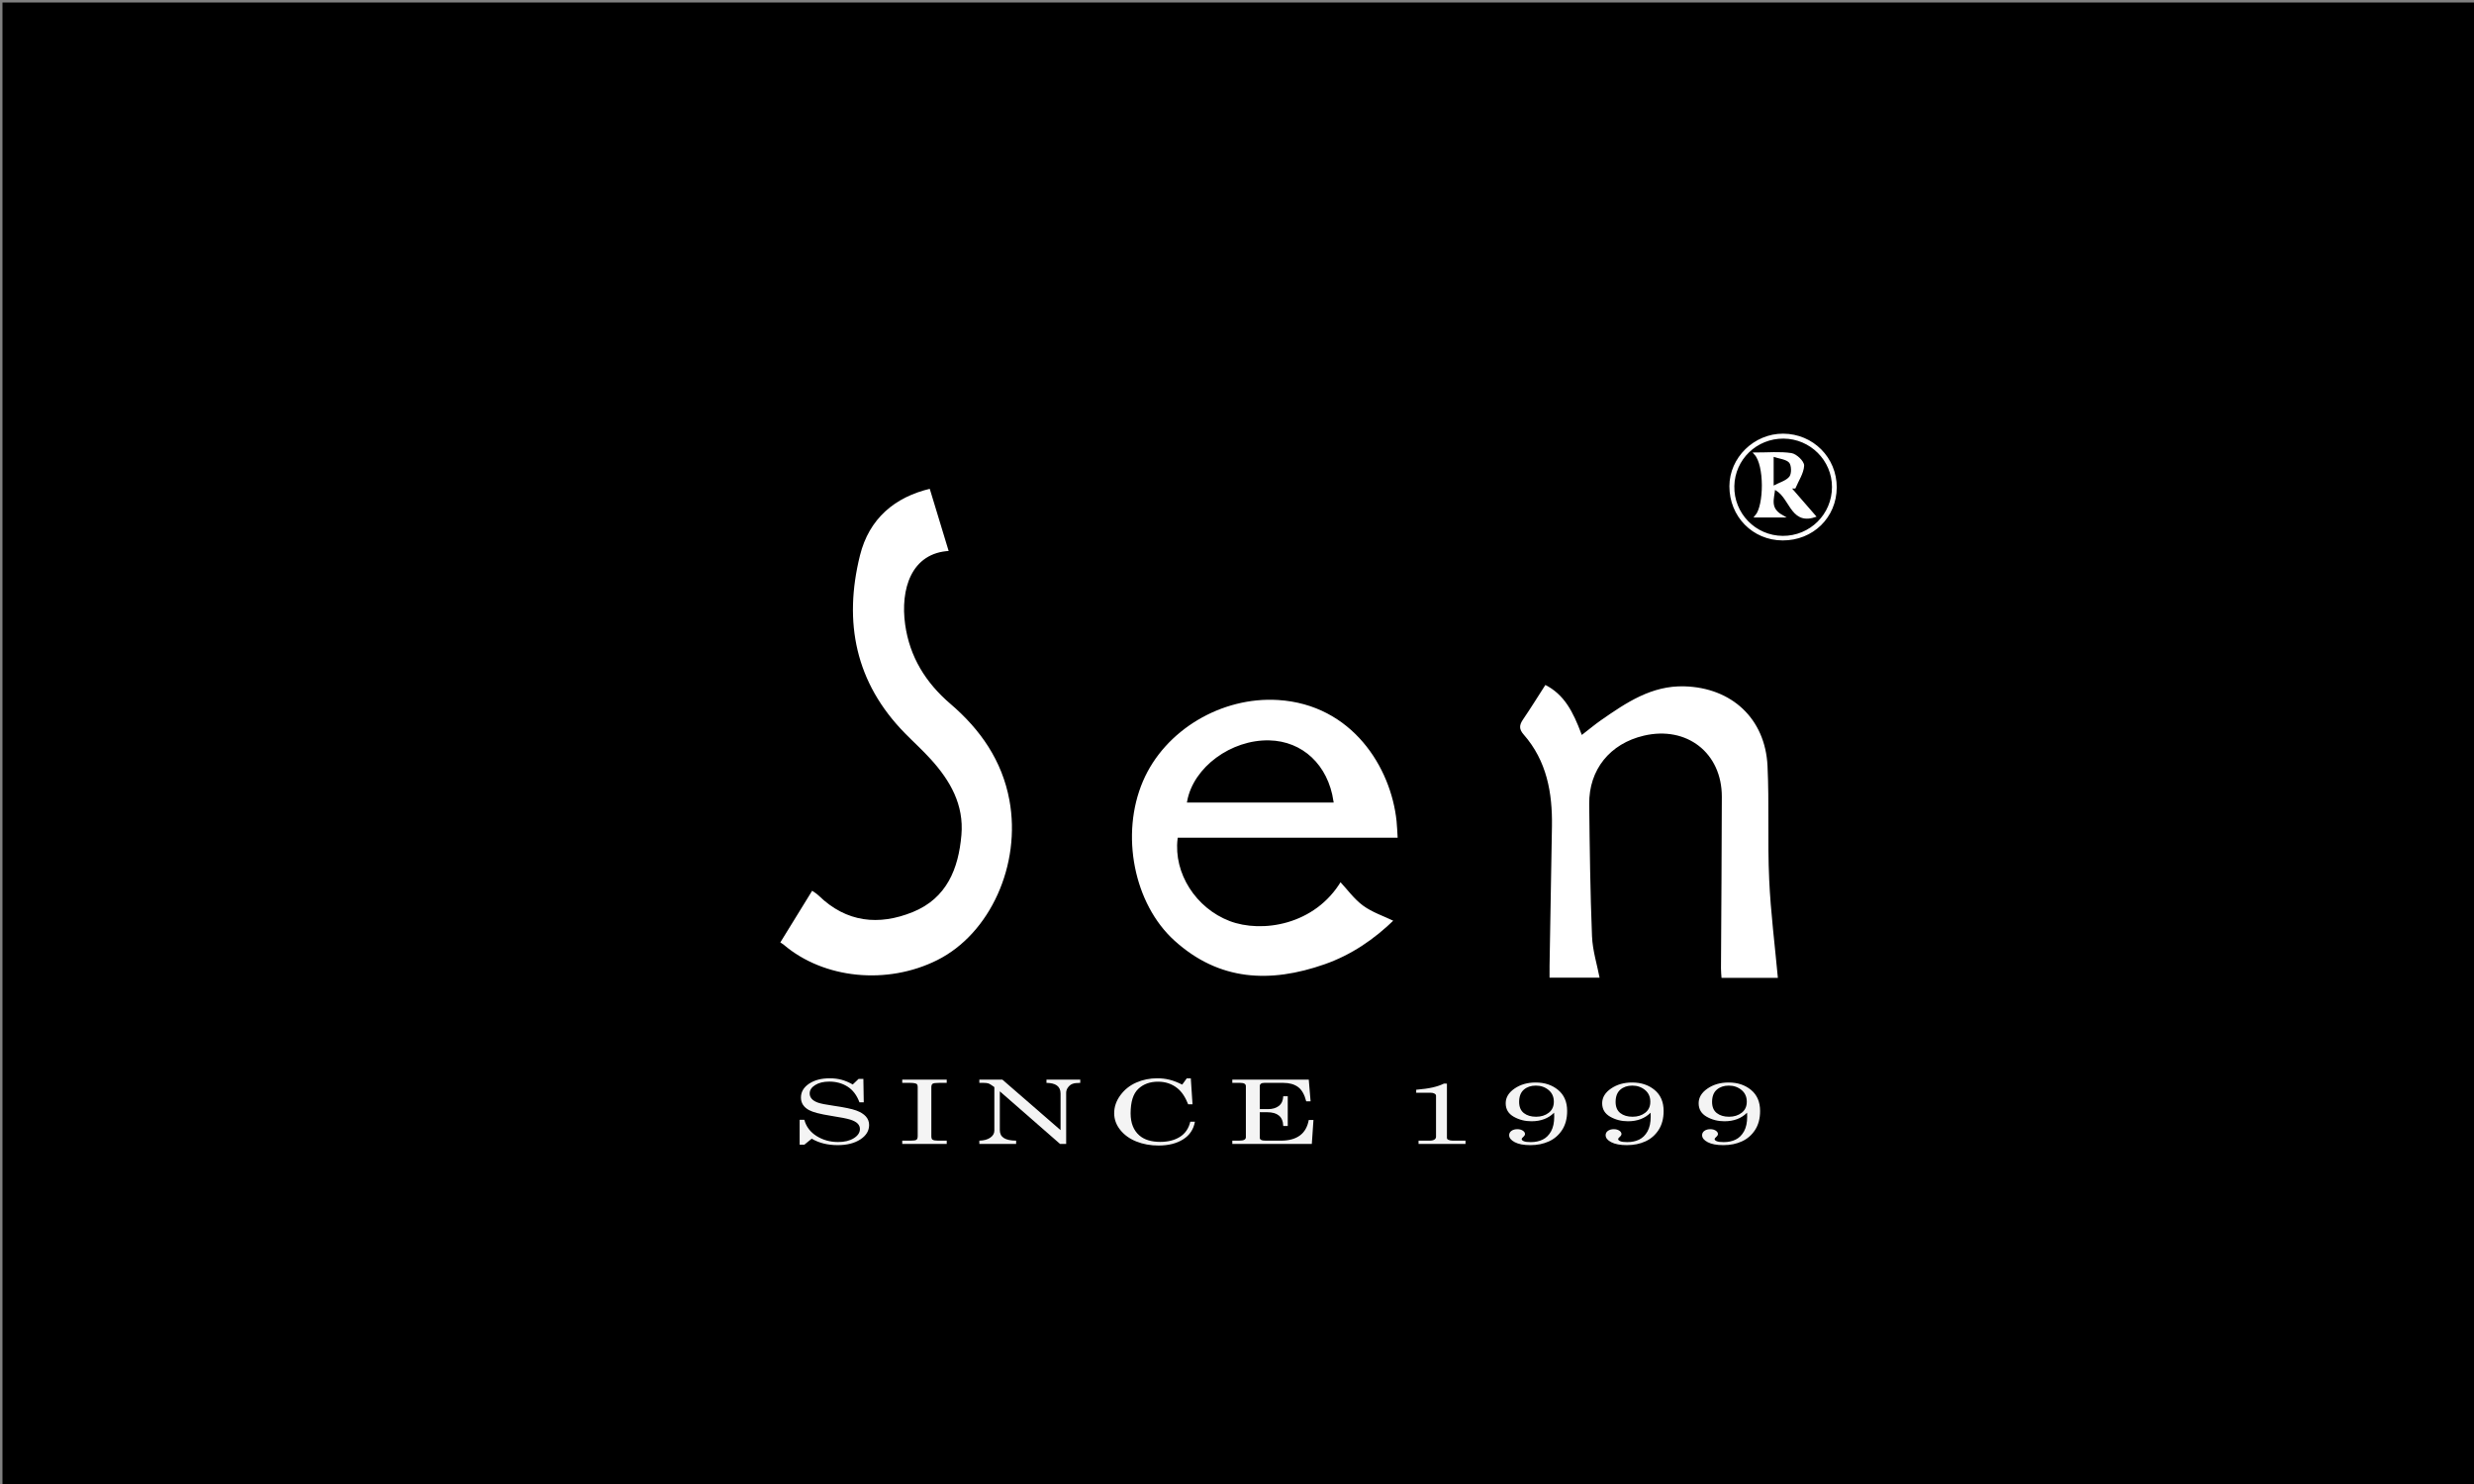 <?xml version="1.0" encoding="utf-8"?>
<!-- Generator: Adobe Illustrator 16.0.0, SVG Export Plug-In . SVG Version: 6.00 Build 0)  -->
<!DOCTYPE svg PUBLIC "-//W3C//DTD SVG 1.1//EN" "http://www.w3.org/Graphics/SVG/1.1/DTD/svg11.dtd">
<!--<svg version="1.1" id="圖層_1" xmlns="http://www.w3.org/2000/svg" xmlns:xlink="http://www.w3.org/1999/xlink" x="0px" y="0px"
	 width="1000px" height="600px" viewBox="0 0 1000 600" enable-background="new 0 0 1000 600" xml:space="preserve">-->
	 <svg version="1.1" id="圖層_1" xmlns="http://www.w3.org/2000/svg" xmlns:xlink="http://www.w3.org/1999/xlink" x="0px" y="0px"
	 width="100%" viewBox="0 0 1000 600" enable-background="new 0 0 1000 600" xml:space="preserve">
<rect x="0" y="0" width="1000" height="600" fill="#808080" stroke="none"/>
<g id="圖層_3">
</g>
<g id="圖層_2">
	<g id="圖層_1_1_">
		<path d="M1,1c333.333,0,666.667,0,1000,0c0,200,0,400,0,600c-333.333,0-666.667,0-1000,0C1,401,1,201,1,1z M565.459,339.188
			c-0.163-2.653-0.221-4.962-0.459-7.244c-2.272-21.871-18.123-47.531-48.398-49.416c-22.933-1.425-46.084,12.157-55.063,33.125
			c-9.304,21.719-3.723,50.025,12.865,65.04c18.262,16.522,39.072,17.379,61.135,9.669c10.913-3.814,20.24-10.196,28.496-18.246
			c-4.584-2.209-9.119-3.686-12.773-6.357c-3.604-2.64-6.315-6.497-9.482-9.888c-10.553,17.769-31.819,20.923-44.563,16.059
			c-13.396-5.112-22.379-18.997-20.732-32.734C505.974,339.188,535.516,339.188,565.459,339.188z M376.151,197.039
			c-14.815,3.443-25.297,12.382-29.028,27.387c-6.754,27.162-1.886,51.82,18.298,72.38c3.501,3.567,7.222,6.932,10.564,10.64
			c7.688,8.522,13.163,18.061,12.125,30.104c-1.168,13.554-5.862,25.274-19.374,30.746c-13.546,5.485-26.412,4.176-37.417-6.507
			c-1.05-1.02-2.373-1.757-3.193-2.354c-4.423,7.185-8.738,14.188-13.416,21.777c0.387,0.248,1.154,0.625,1.786,1.163
			c16.337,13.896,42.079,16.485,62.539,6.27c21.595-10.781,34.325-38.886,29.465-65.216c-2.977-16.127-11.809-28.791-24.006-39.227
			c-9.906-8.475-16.323-18.825-18.132-31.759c-1.96-14.01,2.336-28.57,17.586-29.209c0.228-0.01,0.438-0.438,0.13-0.109
			C381.419,214.377,378.875,206.004,376.151,197.039z M624.471,276.283c-3.164,4.914-6.128,9.723-9.313,14.38
			c-1.664,2.434-1.693,4.332,0.323,6.63c9.249,10.54,11.526,23.303,11.32,36.774c-0.287,18.807-0.646,37.608-0.968,56.419
			c-0.03,1.746-0.004,3.489-0.004,5.276c7.688,0,14.604,0,21.338,0c-1.127-5.878-2.943-11.53-3.173-17.254
			c-0.712-17.79-0.938-35.603-1.129-53.409c-0.151-13.721,8.241-24.031,21.709-27.187c17.021-3.983,30.915,6.806,30.896,24.188
			c-0.021,23.146-0.229,46.289-0.342,69.438c-0.007,1.433,0.167,2.867,0.259,4.324c8.589,0,16.682,0,23.785,0
			c-1.246-13.589-2.957-26.938-3.567-40.336c-0.693-15.277,0.063-30.622-0.674-45.896c-0.936-19.4-14.724-32.12-34.146-32.641
			c-13.369-0.357-23.711,6.659-33.994,13.819c-2.396,1.666-4.633,3.553-7.19,5.528C636.353,287.836,632.819,280.378,624.471,276.283
			z M720.513,219c12.587,0.059,22.354-9.487,22.4-21.902c0.05-12.367-9.772-22.224-22.184-22.262
			c-12.032-0.036-22.188,9.914-22.203,21.755C698.51,209.122,708.146,218.942,720.513,219z"/>
		<path fill="#FFFFFF" stroke="#000000" stroke-miterlimit="10" d="M565.459,339.188c-29.943,0-59.485,0-88.981,0
			c-1.644,13.74,7.341,27.622,20.735,32.737c12.74,4.864,34.01,1.71,44.56-16.059c3.166,3.391,5.884,7.248,9.485,9.888
			c3.654,2.676,8.189,4.148,12.773,6.357c-8.256,8.05-17.583,14.432-28.496,18.246c-22.063,7.71-42.874,6.854-61.135-9.672
			c-16.592-15.012-22.168-43.318-12.865-65.037c8.979-20.964,32.133-34.546,55.063-33.125c30.275,1.881,46.126,27.542,48.398,49.416
			C565.238,334.226,565.296,336.53,565.459,339.188z M538.502,323.979c-2.164-14.444-12.271-23.834-25.472-24.138
			c-15.186-0.351-30.189,10.669-32.682,24.138C499.646,323.979,518.91,323.979,538.502,323.979z"/>
		<path fill="#FFFFFF" stroke="#000000" stroke-miterlimit="10" d="M376.151,197.039c2.724,8.965,5.268,17.338,7.926,26.087
			c0.308-0.329,0.098,0.1-0.13,0.109c-15.25,0.639-19.546,15.199-17.586,29.209c1.809,12.934,8.226,23.284,18.132,31.759
			c12.197,10.436,21.03,23.1,24.006,39.227c4.86,26.33-7.87,54.435-29.465,65.214c-20.46,10.222-46.202,7.633-62.539-6.268
			c-0.631-0.538-1.398-0.915-1.786-1.163c4.677-7.593,8.992-14.597,13.416-21.777c0.821,0.6,2.144,1.333,3.193,2.354
			c11.005,10.683,23.871,11.992,37.417,6.507c13.512-5.472,18.206-17.191,19.374-30.746c1.039-12.043-4.437-21.577-12.125-30.104
			c-3.342-3.708-7.063-7.072-10.564-10.64c-20.184-20.56-25.052-45.218-18.298-72.38
			C350.854,209.421,361.335,200.482,376.151,197.039z"/>
		<path fill="#FFFFFF" stroke="#000000" stroke-miterlimit="10" d="M624.471,276.283c8.353,4.095,11.882,11.553,15.132,20.059
			c2.562-1.976,4.801-3.862,7.19-5.528c10.283-7.16,20.625-14.177,33.994-13.819c19.426,0.521,33.214,13.24,34.149,32.641
			c0.733,15.274-0.023,30.619,0.673,45.896c0.607,13.396,2.318,26.747,3.564,40.336c-7.104,0-15.192,0-23.785,0
			c-0.092-1.457-0.266-2.896-0.259-4.324c0.108-23.146,0.317-46.29,0.342-69.436c0.021-17.389-13.876-28.174-30.896-24.19
			c-13.468,3.151-21.86,13.466-21.709,27.187c0.195,17.811,0.417,35.619,1.129,53.409c0.229,5.724,2.046,11.376,3.173,17.254
			c-6.729,0-13.646,0-21.338,0c0-1.787-0.026-3.53,0.004-5.276c0.32-18.811,0.684-37.612,0.968-56.419
			c0.206-13.476-2.071-26.234-11.32-36.774c-2.021-2.298-1.987-4.196-0.323-6.63C618.343,286.006,621.307,281.197,624.471,276.283z"
			/>
		<path fill="#FFFFFF" stroke="#000000" stroke-miterlimit="10" d="M720.513,219c-12.367-0.058-22.003-9.878-21.982-22.409
			c0.016-11.841,10.171-21.791,22.202-21.755c12.408,0.038,22.23,9.895,22.185,22.262C742.863,209.513,733.1,219.059,720.513,219z
			 M720.912,177.835c-10.578-0.073-19.174,8.226-19.388,18.721c-0.223,10.727,8.35,19.54,19.059,19.605
			c10.741,0.064,19.415-8.547,19.412-19.273C739.992,186.444,731.442,177.908,720.912,177.835z"/>
		<path d="M538.502,323.979c-19.592,0-38.854,0-58.15,0c2.489-13.469,17.496-24.484,32.682-24.138
			C526.229,300.145,536.338,309.53,538.502,323.979z"/>
		<path d="M720.912,177.835c10.53,0.073,19.08,8.609,19.083,19.053c0.003,10.727-8.671,19.338-19.412,19.273
			c-10.709-0.065-19.277-8.879-19.059-19.605C701.738,186.061,710.334,177.762,720.912,177.835z M733.392,208.662
			c-3.492-4.025-6.789-7.817-10.084-11.61c0.687-0.013,1.365-0.026,2.052-0.04c1.229-2.9,3.205-5.755,3.386-8.719
			c0.092-1.512-2.87-4.335-4.743-4.615c-4.557-0.681-9.283-0.222-14.464-0.222c4.178,4.535,4.02,20.982,0.329,25.262
			c3.167,0,6.354,0,10.414,0c-5.585-3.164-3.581-7.08-3.231-11.361C723.917,200.097,723.679,211.825,733.392,208.662z"/>
		<path fill="#FFFFFF" stroke="#FFFFFF" stroke-miterlimit="10" d="M733.392,208.662c-9.713,3.163-9.475-8.565-16.346-11.306
			c-0.35,4.281-2.354,8.197,3.231,11.361c-4.063,0-7.247,0-10.414,0c3.688-4.279,3.849-20.727-0.329-25.262
			c5.181,0,9.907-0.459,14.464,0.222c1.873,0.28,4.835,3.104,4.743,4.615c-0.185,2.964-2.153,5.818-3.386,8.719
			c-0.687,0.014-1.365,0.027-2.052,0.04C726.602,200.845,729.896,204.637,733.392,208.662z M716.418,197.117
			c3.051-1.633,5.926-2.341,7.29-4.173c1.027-1.382,0.956-4.938-0.145-6.197c-1.357-1.55-4.291-1.721-7.146-2.692
			C716.418,188.794,716.418,192.18,716.418,197.117z"/>
		<path stroke="#FFFFFF" stroke-miterlimit="10" d="M716.418,197.117c0-4.938,0-8.323,0-13.063c2.854,0.972,5.788,1.143,7.146,2.692
			c1.101,1.259,1.172,4.815,0.145,6.197C722.344,194.776,719.469,195.484,716.418,197.117z"/>
		<!---->
<path fill="#F4F4F4" d="M344.679,438.471l2.373-2.268h1.925l0.158,9.475h-1.74c-1.09-2.906-2.703-5.027-4.838-6.363
		s-4.592-2.004-7.37-2.004c-2.32,0-4.219,0.463-5.695,1.39s-2.215,2.059-2.215,3.396c0,0.833,0.281,1.563,0.843,2.19
		c0.562,0.628,1.401,1.139,2.517,1.531c1.115,0.393,3.221,0.811,6.315,1.254c4.343,0.63,7.389,1.267,9.138,1.911
		c1.749,0.645,3.054,1.456,3.916,2.435c0.861,0.979,1.292,2.124,1.292,3.437c0,2.344-1.183,4.286-3.546,5.827
		c-2.364,1.541-5.418,2.312-9.163,2.312c-4.025,0-7.524-0.867-10.494-2.602l-2.979,2.426h-1.898v-10.072h1.898
		c0.738,2.777,2.39,4.969,4.957,6.574c2.566,1.605,5.458,2.408,8.675,2.408c2.601,0,4.724-0.513,6.368-1.538
		c1.644-1.025,2.465-2.271,2.465-3.735c0-0.832-0.308-1.562-0.923-2.188c-0.616-0.627-1.591-1.154-2.927-1.582
		c-1.336-0.428-3.964-0.946-7.884-1.556c-4.307-0.68-7.242-1.441-8.807-2.285c-2.198-1.195-3.296-2.889-3.296-5.08
		c0-2.285,1.094-4.157,3.283-5.616s4.987-2.188,8.398-2.188c1.635,0,3.19,0.193,4.667,0.58S343.097,437.568,344.679,438.471z"/>
	<path fill="#F4F4F4" d="M364.69,436.502h17.982v1.318h-3.085c-1.371,0-2.237,0.114-2.597,0.343c-0.36,0.229-0.541,0.712-0.541,1.45
		v19.688c0,0.785,0.158,1.277,0.475,1.477c0.422,0.27,1.187,0.404,2.294,0.404h3.454v1.318H364.69v-1.318h3.401
		c1.195,0,1.968-0.117,2.32-0.352c0.352-0.234,0.527-0.744,0.527-1.529v-19.688c0-0.75-0.158-1.213-0.475-1.389
		c-0.492-0.27-1.397-0.404-2.716-0.404h-3.059V436.502z"/>
	<path fill="#F4F4F4" d="M395.856,436.502h9.308l23.519,20.426v-14.783c0-1.488-0.51-2.59-1.529-3.305
		c-0.932-0.656-2.32-0.996-4.166-1.02v-1.318h13.658v1.318c-1.395,0-2.438,0.129-3.125,0.387c-0.689,0.258-1.289,0.727-1.803,1.406
		c-0.512,0.68-0.768,1.424-0.768,2.232V462.5h-2.479l-24.336-21.266v15.69c0,1.419,0.536,2.478,1.608,3.175
		c1.072,0.698,2.733,1.059,4.983,1.082v1.318h-14.871v-1.318c1.863-0.047,3.339-0.453,4.43-1.22c1.09-0.767,1.635-1.706,1.635-2.817
		v-17.605l-0.463-0.34c-0.878-0.638-1.502-1.016-1.869-1.133c-0.508-0.164-1.165-0.246-1.971-0.246h-1.761V436.502z"/>
	<path fill="#F4F4F4" d="M477.856,438.523l1.819-2.514h1.661l0.686,10.459h-1.767c-1.16-2.941-2.619-5.109-4.377-6.504
		c-2.18-1.746-4.781-2.619-7.805-2.619c-3.27,0-5.933,0.973-7.989,2.918S457,445.502,457,450.143c0,3.902,1.178,6.879,3.533,8.93
		c2.004,1.734,4.816,2.602,8.438,2.602c3.164,0,5.818-0.677,7.963-2.03s3.542-3.396,4.192-6.126h1.872
		c-0.545,3.094-2.136,5.473-4.772,7.137s-5.959,2.496-9.967,2.496c-3.252,0-6.235-0.545-8.952-1.635
		c-2.715-1.09-4.887-2.657-6.512-4.702c-1.627-2.045-2.439-4.286-2.439-6.724c0-2.59,0.839-5.021,2.518-7.295
		s3.828-3.981,6.447-5.124s5.44-1.714,8.464-1.714c1.688,0,3.322,0.193,4.904,0.58S475.993,437.586,477.856,438.523z"/>
	<path fill="#F4F4F4" d="M498.106,436.502h30.902l0.738,8.771h-1.767c-0.702-2.766-1.813-4.699-3.331-5.801
		s-3.497-1.652-5.938-1.652h-7.636c-0.614,0-1.079,0.111-1.396,0.334c-0.315,0.223-0.474,0.563-0.474,1.02v9.264h3.339
		c1.788,0,3.239-0.428,4.353-1.283c1.112-0.855,1.713-2.168,1.801-3.938h1.819v12.041h-1.819c-0.088-1.992-0.697-3.419-1.827-4.28
		c-1.131-0.861-2.669-1.292-4.615-1.292h-3.05v10.336c0,0.375,0.188,0.662,0.566,0.861c0.377,0.199,1.005,0.299,1.883,0.299h6.03
		c6.547,0,10.321-2.789,11.322-8.367h1.898l-0.659,9.686h-32.142v-1.318h2.663c1.037,0,1.767-0.12,2.188-0.36
		s0.633-0.589,0.633-1.046v-20.602c0-0.457-0.185-0.797-0.554-1.02s-0.949-0.334-1.74-0.334h-3.19V436.502z"/>
	<path fill="#F4F4F4" d="M584.853,438.119v21.938c0,0.328,0.176,0.58,0.527,0.756c0.51,0.246,1.134,0.369,1.872,0.369h5.115v1.318
		h-18.984v-1.318h4.377c0.914,0,1.591-0.144,2.03-0.431s0.659-0.671,0.659-1.151v-16.576c0-0.34-0.202-0.627-0.606-0.861
		s-0.923-0.352-1.556-0.352h-5.854v-1.213c2.747-0.234,4.974-0.548,6.682-0.94s3.214-0.905,4.517-1.538H584.853z"/>
	<path fill="#F4F4F4" d="M628.173,449.879c-1.143,1.148-2.479,2.013-4.008,2.593s-3.243,0.87-5.142,0.87
		c-2.637,0-5.032-0.615-7.185-1.846c-2.154-1.23-3.23-3.041-3.23-5.432c0-2.332,1.19-4.315,3.572-5.95s5.226-2.452,8.53-2.452
		c3.639,0,6.671,1.008,9.097,3.023s3.639,4.846,3.639,8.49c0,3.023-0.672,5.575-2.018,7.655c-1.344,2.08-3.124,3.627-5.339,4.641
		s-4.711,1.521-7.488,1.521c-2.689,0-4.795-0.396-6.315-1.187s-2.28-1.737-2.28-2.839c0-0.727,0.313-1.313,0.939-1.758
		c0.627-0.445,1.417-0.668,2.37-0.668c0.864,0,1.598,0.193,2.197,0.58s0.9,0.85,0.9,1.389c0,0.387-0.278,0.814-0.834,1.283
		c-0.341,0.293-0.511,0.545-0.511,0.756c0,0.328,0.29,0.612,0.87,0.853s1.512,0.36,2.795,0.36c1.828,0,3.437-0.337,4.825-1.011
		s2.514-1.781,3.375-3.322s1.292-3.536,1.292-5.985L628.173,449.879z M620.79,438.928c-1.969,0-3.586,0.548-4.852,1.644
		s-1.898,2.745-1.898,4.948c0,2.016,0.633,3.519,1.898,4.509s2.918,1.485,4.957,1.485c2.021,0,3.722-0.533,5.102-1.6
		s2.07-2.561,2.07-4.482c0-1.992-0.717-3.574-2.148-4.746C624.485,439.514,622.776,438.928,620.79,438.928z"/>
	<path fill="#F4F4F4" d="M667.169,449.879c-1.143,1.148-2.479,2.013-4.008,2.593s-3.243,0.87-5.142,0.87
		c-2.637,0-5.032-0.615-7.185-1.846c-2.154-1.23-3.23-3.041-3.23-5.432c0-2.332,1.19-4.315,3.572-5.95s5.226-2.452,8.53-2.452
		c3.639,0,6.671,1.008,9.097,3.023s3.639,4.846,3.639,8.49c0,3.023-0.672,5.575-2.018,7.655c-1.344,2.08-3.124,3.627-5.339,4.641
		s-4.711,1.521-7.488,1.521c-2.689,0-4.795-0.396-6.315-1.187s-2.28-1.737-2.28-2.839c0-0.727,0.313-1.313,0.939-1.758
		c0.627-0.445,1.417-0.668,2.37-0.668c0.864,0,1.598,0.193,2.197,0.58s0.9,0.85,0.9,1.389c0,0.387-0.278,0.814-0.834,1.283
		c-0.341,0.293-0.511,0.545-0.511,0.756c0,0.328,0.29,0.612,0.87,0.853s1.512,0.36,2.795,0.36c1.828,0,3.437-0.337,4.825-1.011
		s2.514-1.781,3.375-3.322s1.292-3.536,1.292-5.985L667.169,449.879z M659.786,438.928c-1.969,0-3.586,0.548-4.852,1.644
		s-1.898,2.745-1.898,4.948c0,2.016,0.633,3.519,1.898,4.509s2.918,1.485,4.957,1.485c2.021,0,3.722-0.533,5.102-1.6
		s2.07-2.561,2.07-4.482c0-1.992-0.717-3.574-2.148-4.746C663.481,439.514,661.772,438.928,659.786,438.928z"/>
	<path fill="#F4F4F4" d="M706.165,449.879c-1.143,1.148-2.479,2.013-4.008,2.593s-3.243,0.87-5.142,0.87
		c-2.637,0-5.032-0.615-7.185-1.846c-2.154-1.23-3.23-3.041-3.23-5.432c0-2.332,1.19-4.315,3.572-5.95s5.226-2.452,8.53-2.452
		c3.639,0,6.671,1.008,9.097,3.023s3.639,4.846,3.639,8.49c0,3.023-0.672,5.575-2.018,7.655c-1.344,2.08-3.124,3.627-5.339,4.641
		s-4.711,1.521-7.488,1.521c-2.689,0-4.795-0.396-6.315-1.187s-2.28-1.737-2.28-2.839c0-0.727,0.313-1.313,0.939-1.758
		c0.627-0.445,1.417-0.668,2.37-0.668c0.864,0,1.598,0.193,2.197,0.58s0.9,0.85,0.9,1.389c0,0.387-0.278,0.814-0.834,1.283
		c-0.341,0.293-0.511,0.545-0.511,0.756c0,0.328,0.29,0.612,0.87,0.853s1.512,0.36,2.795,0.36c1.828,0,3.437-0.337,4.825-1.011
		s2.514-1.781,3.375-3.322s1.292-3.536,1.292-5.985L706.165,449.879z M698.782,438.928c-1.969,0-3.586,0.548-4.852,1.644
		s-1.898,2.745-1.898,4.948c0,2.016,0.633,3.519,1.898,4.509s2.918,1.485,4.957,1.485c2.021,0,3.722-0.533,5.102-1.6
		s2.07-2.561,2.07-4.482c0-1.992-0.717-3.574-2.148-4.746C702.478,439.514,700.769,438.928,698.782,438.928z"/>
	</g>
</g>
</svg>

